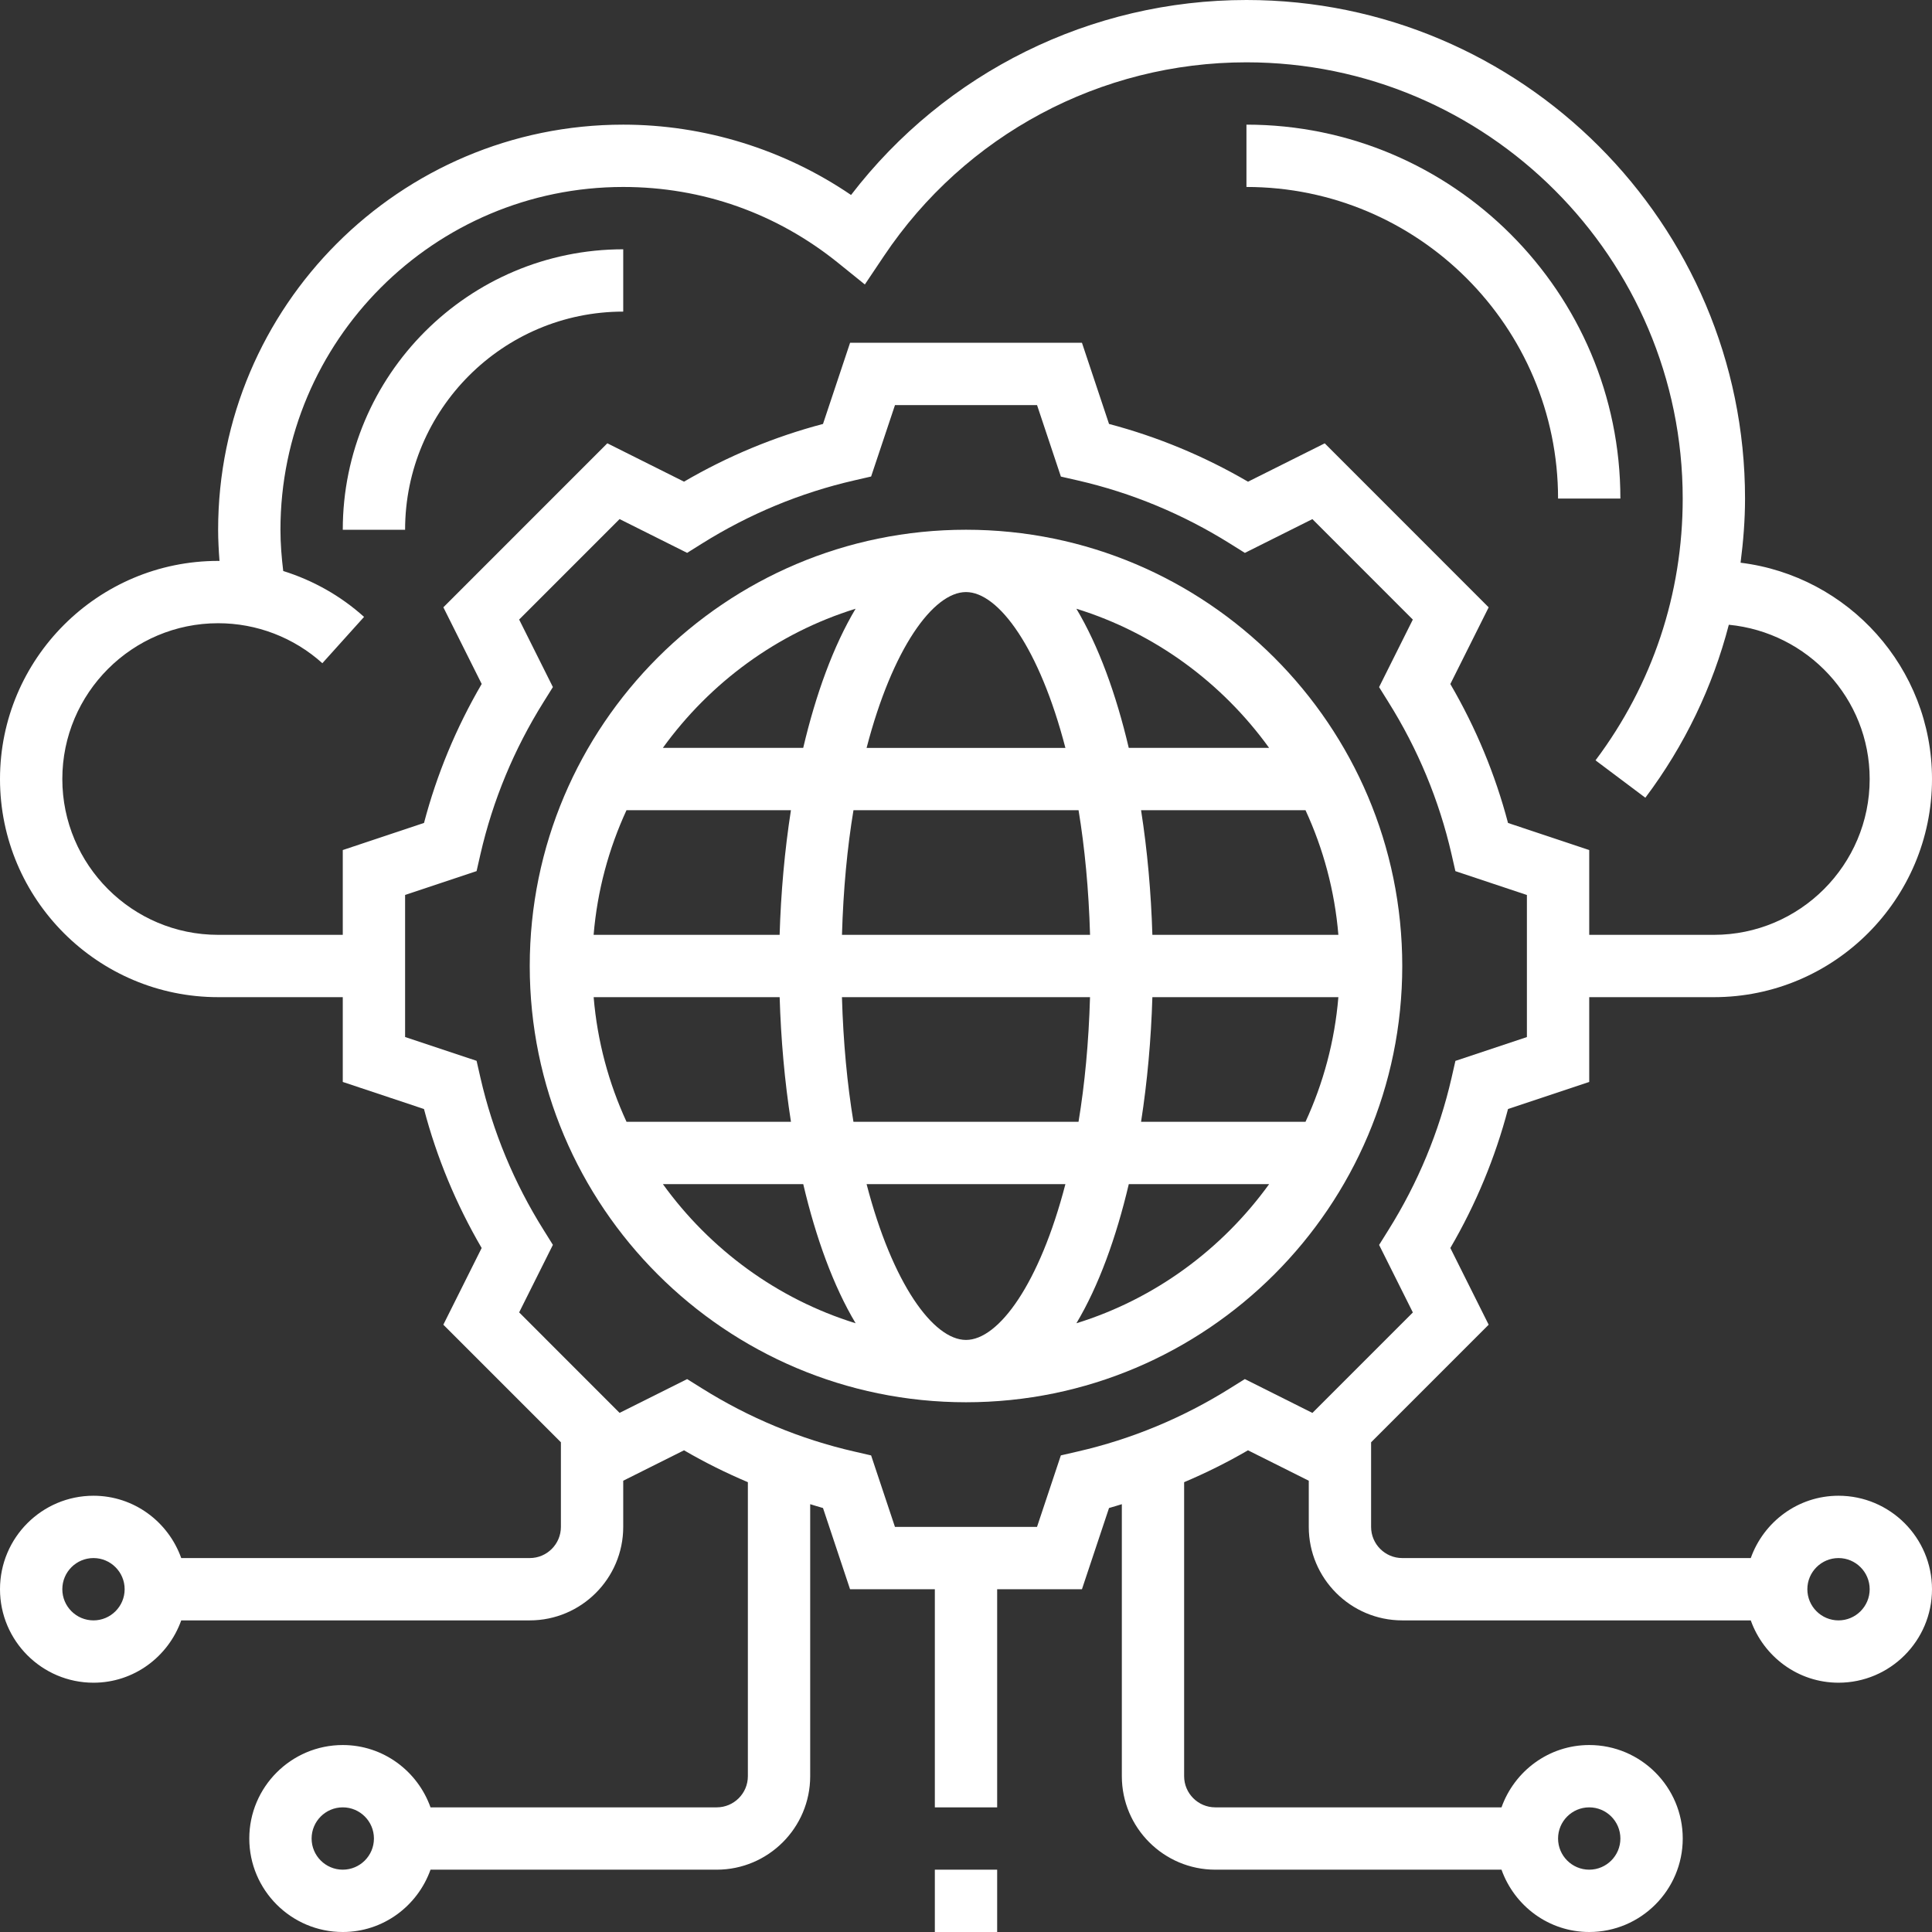 <?xml version="1.0" encoding="UTF-8"?> <!-- Generator: Adobe Illustrator 16.0.4, SVG Export Plug-In . SVG Version: 6.00 Build 0) --> <svg xmlns="http://www.w3.org/2000/svg" xmlns:xlink="http://www.w3.org/1999/xlink" id="Layer_1" x="0px" y="0px" width="62px" height="62px" viewBox="0 0 62 62" xml:space="preserve"><rect x="0" y="0" width="62" height="62" fill="#333333" stroke="none"/> <path fill="#FFFFFF" d="M31,17c-7.72,0-14,6.28-14,14c0,7.72,6.28,14,14,14s14-6.28,14-14C45,23.28,38.72,17,31,17z M31,43 c-1.051,0-2.362-1.808-3.19-5h6.38C33.362,41.191,32.051,43,31,43L31,43z M27.388,36c-0.198-1.199-0.327-2.542-0.369-4h7.961 c-0.042,1.458-0.17,2.8-0.369,4H27.388z M19.051,32h5.969c0.041,1.352,0.16,2.704,0.363,4h-5.277 C19.536,34.764,19.169,33.417,19.051,32z M31,19c1.051,0,2.362,1.81,3.19,5.001h-6.38C28.638,20.809,29.949,19,31,19L31,19z M34.612,26c0.198,1.2,0.327,2.542,0.369,4H27.02c0.042-1.458,0.17-2.8,0.369-4H34.612z M25.019,30H19.05 c0.118-1.418,0.485-2.764,1.055-4h5.277C25.18,27.296,25.06,28.649,25.019,30z M36.981,32h5.969c-0.118,1.417-0.485,2.764-1.055,4 h-5.277C36.82,34.704,36.94,33.352,36.981,32L36.981,32z M36.981,30c-0.041-1.351-0.16-2.704-0.363-4h5.277 c0.57,1.236,0.937,2.582,1.055,4H36.981z M40.727,24h-4.504c-0.406-1.725-0.967-3.27-1.681-4.465 C37.06,20.314,39.217,21.909,40.727,24z M27.457,19.535c-0.714,1.197-1.275,2.741-1.681,4.465h-4.504 C22.783,21.909,24.94,20.314,27.457,19.535z M21.273,38h4.504c0.406,1.724,0.967,3.27,1.681,4.465 C24.94,41.686,22.783,40.091,21.273,38z M34.543,42.465c0.714-1.197,1.275-2.741,1.681-4.465h4.504 C39.217,40.091,37.06,41.686,34.543,42.465z"></path> <path fill="#FFFFFF" d="M30,60h2v2h-2V60z"></path> <path fill="#FFFFFF" d="M59,48c-1.302,0-2.402,0.839-2.816,2H45c-0.551,0-1-0.448-1-1v-2.715l3.773-3.774l-1.23-2.461 c0.819-1.403,1.44-2.899,1.851-4.46L51,34.721V32h4c3.86,0,7-3.141,7-7c0-3.569-2.686-6.517-6.143-6.942 C55.944,17.38,56,16.695,56,16c0-8.821-7.178-16-16-16c-4.997,0-9.666,2.32-12.689,6.257C25.164,4.795,22.605,4,20,4 C12.832,4,7,9.832,7,17c0,0.333,0.019,0.668,0.044,1.002C7.029,18.002,7.015,18,7,18c-3.86,0-7,3.141-7,7s3.14,7,7,7h4v2.721 l2.606,0.869c0.411,1.561,1.032,3.057,1.851,4.46l-1.23,2.461L18,46.284V49c0,0.552-0.449,1-1,1H5.816C5.402,48.839,4.302,48,3,48 c-1.654,0-3,1.346-3,3s1.346,3,3,3c1.302,0,2.402-0.839,2.816-2H17c1.654,0,3-1.346,3-3v-1.482l1.951-0.976 c0.663,0.387,1.348,0.726,2.049,1.023V57c0,0.552-0.449,1-1,1h-9.184c-0.414-1.161-1.514-2-2.816-2c-1.654,0-3,1.346-3,3 c0,1.654,1.346,3,3,3c1.302,0,2.402-0.839,2.816-2H23c1.654,0,3-1.346,3-3v-8.729c0.137,0.04,0.272,0.086,0.411,0.123L27.279,51H30 v7h2v-7h2.721l0.869-2.606c0.138-0.036,0.272-0.083,0.411-0.123V57c0,1.654,1.346,3,3,3h9.184c0.414,1.161,1.514,2,2.816,2 c1.654,0,3-1.346,3-3c0-1.654-1.346-3-3-3c-1.302,0-2.402,0.839-2.816,2H39c-0.551,0-1-0.448-1-1v-9.435 c0.701-0.297,1.386-0.637,2.049-1.023L42,47.518V49c0,1.654,1.346,3,3,3h11.184c0.414,1.161,1.514,2,2.816,2c1.654,0,3-1.346,3-3 S60.654,48,59,48z M3,52c-0.551,0-1-0.448-1-1s0.449-1,1-1s1,0.449,1,1S3.551,52,3,52z M11,60c-0.551,0-1-0.448-1-1s0.449-1,1-1 s1,0.448,1,1S11.551,60,11,60z M51,58c0.551,0,1,0.448,1,1s-0.449,1-1,1s-1-0.448-1-1S50.449,58,51,58z M7,30c-2.757,0-5-2.243-5-5 c0-2.757,2.243-5,5-5c1.238,0,2.425,0.456,3.345,1.283l1.338-1.486c-0.755-0.68-1.642-1.175-2.594-1.473C9.036,17.885,9,17.443,9,17 c0-6.065,4.935-11,11-11c2.539,0,4.926,0.845,6.903,2.442l0.851,0.687l0.609-0.908C30.971,4.325,35.322,2,40,2c7.72,0,14,6.28,14,14 c0,3.059-0.968,5.962-2.798,8.4l1.599,1.2c1.264-1.682,2.161-3.56,2.679-5.551C58.009,20.294,60,22.407,60,25c0,2.757-2.243,5-5,5 h-4v-2.721l-2.606-0.869c-0.411-1.561-1.032-3.056-1.851-4.459l1.23-2.461l-5.261-5.263l-2.462,1.231 c-1.403-0.819-2.899-1.44-4.46-1.853L34.721,11H27.28l-0.869,2.605c-1.561,0.411-3.057,1.033-4.46,1.852l-2.461-1.231l-5.262,5.263 l1.23,2.46c-0.819,1.403-1.44,2.899-1.851,4.46L11,27.279V30H7z M39.948,44.256l-0.476,0.297c-1.514,0.948-3.156,1.63-4.881,2.026 l-0.547,0.126L33.279,49H28.72l-0.765-2.294l-0.547-0.126c-1.725-0.396-3.367-1.078-4.881-2.026l-0.476-0.297l-2.168,1.084 l-3.223-3.225l1.083-2.167l-0.298-0.477c-0.949-1.514-1.63-3.156-2.026-4.881l-0.125-0.548L13,33.279V28.72l2.294-0.765l0.125-0.548 c0.396-1.725,1.078-3.367,2.026-4.881l0.298-0.477l-1.083-2.167l3.223-3.224l2.168,1.084l0.476-0.298 c1.514-0.948,3.156-1.63,4.881-2.026l0.547-0.126L28.721,13h4.559l0.765,2.294l0.547,0.125c1.725,0.396,3.367,1.079,4.881,2.026 l0.476,0.298l2.167-1.084l3.223,3.224l-1.083,2.167l0.298,0.478c0.949,1.514,1.63,3.156,2.026,4.88l0.125,0.548L49,28.721v4.559 l-2.294,0.765l-0.125,0.548c-0.396,1.725-1.078,3.367-2.026,4.881l-0.298,0.477l1.083,2.167l-3.223,3.224L39.948,44.256z M59,52 c-0.551,0-1-0.448-1-1s0.449-1,1-1s1,0.449,1,1S59.551,52,59,52z"></path> <path fill="#FFFFFF" d="M50,16h2C52,9.383,46.617,4,40,4v2C45.514,6,50,10.486,50,16z"></path> <path fill="#FFFFFF" d="M20,10V8c-4.962,0-9,4.038-9,9.001h2C13,13.141,16.14,10,20,10z"></path> </svg> 
